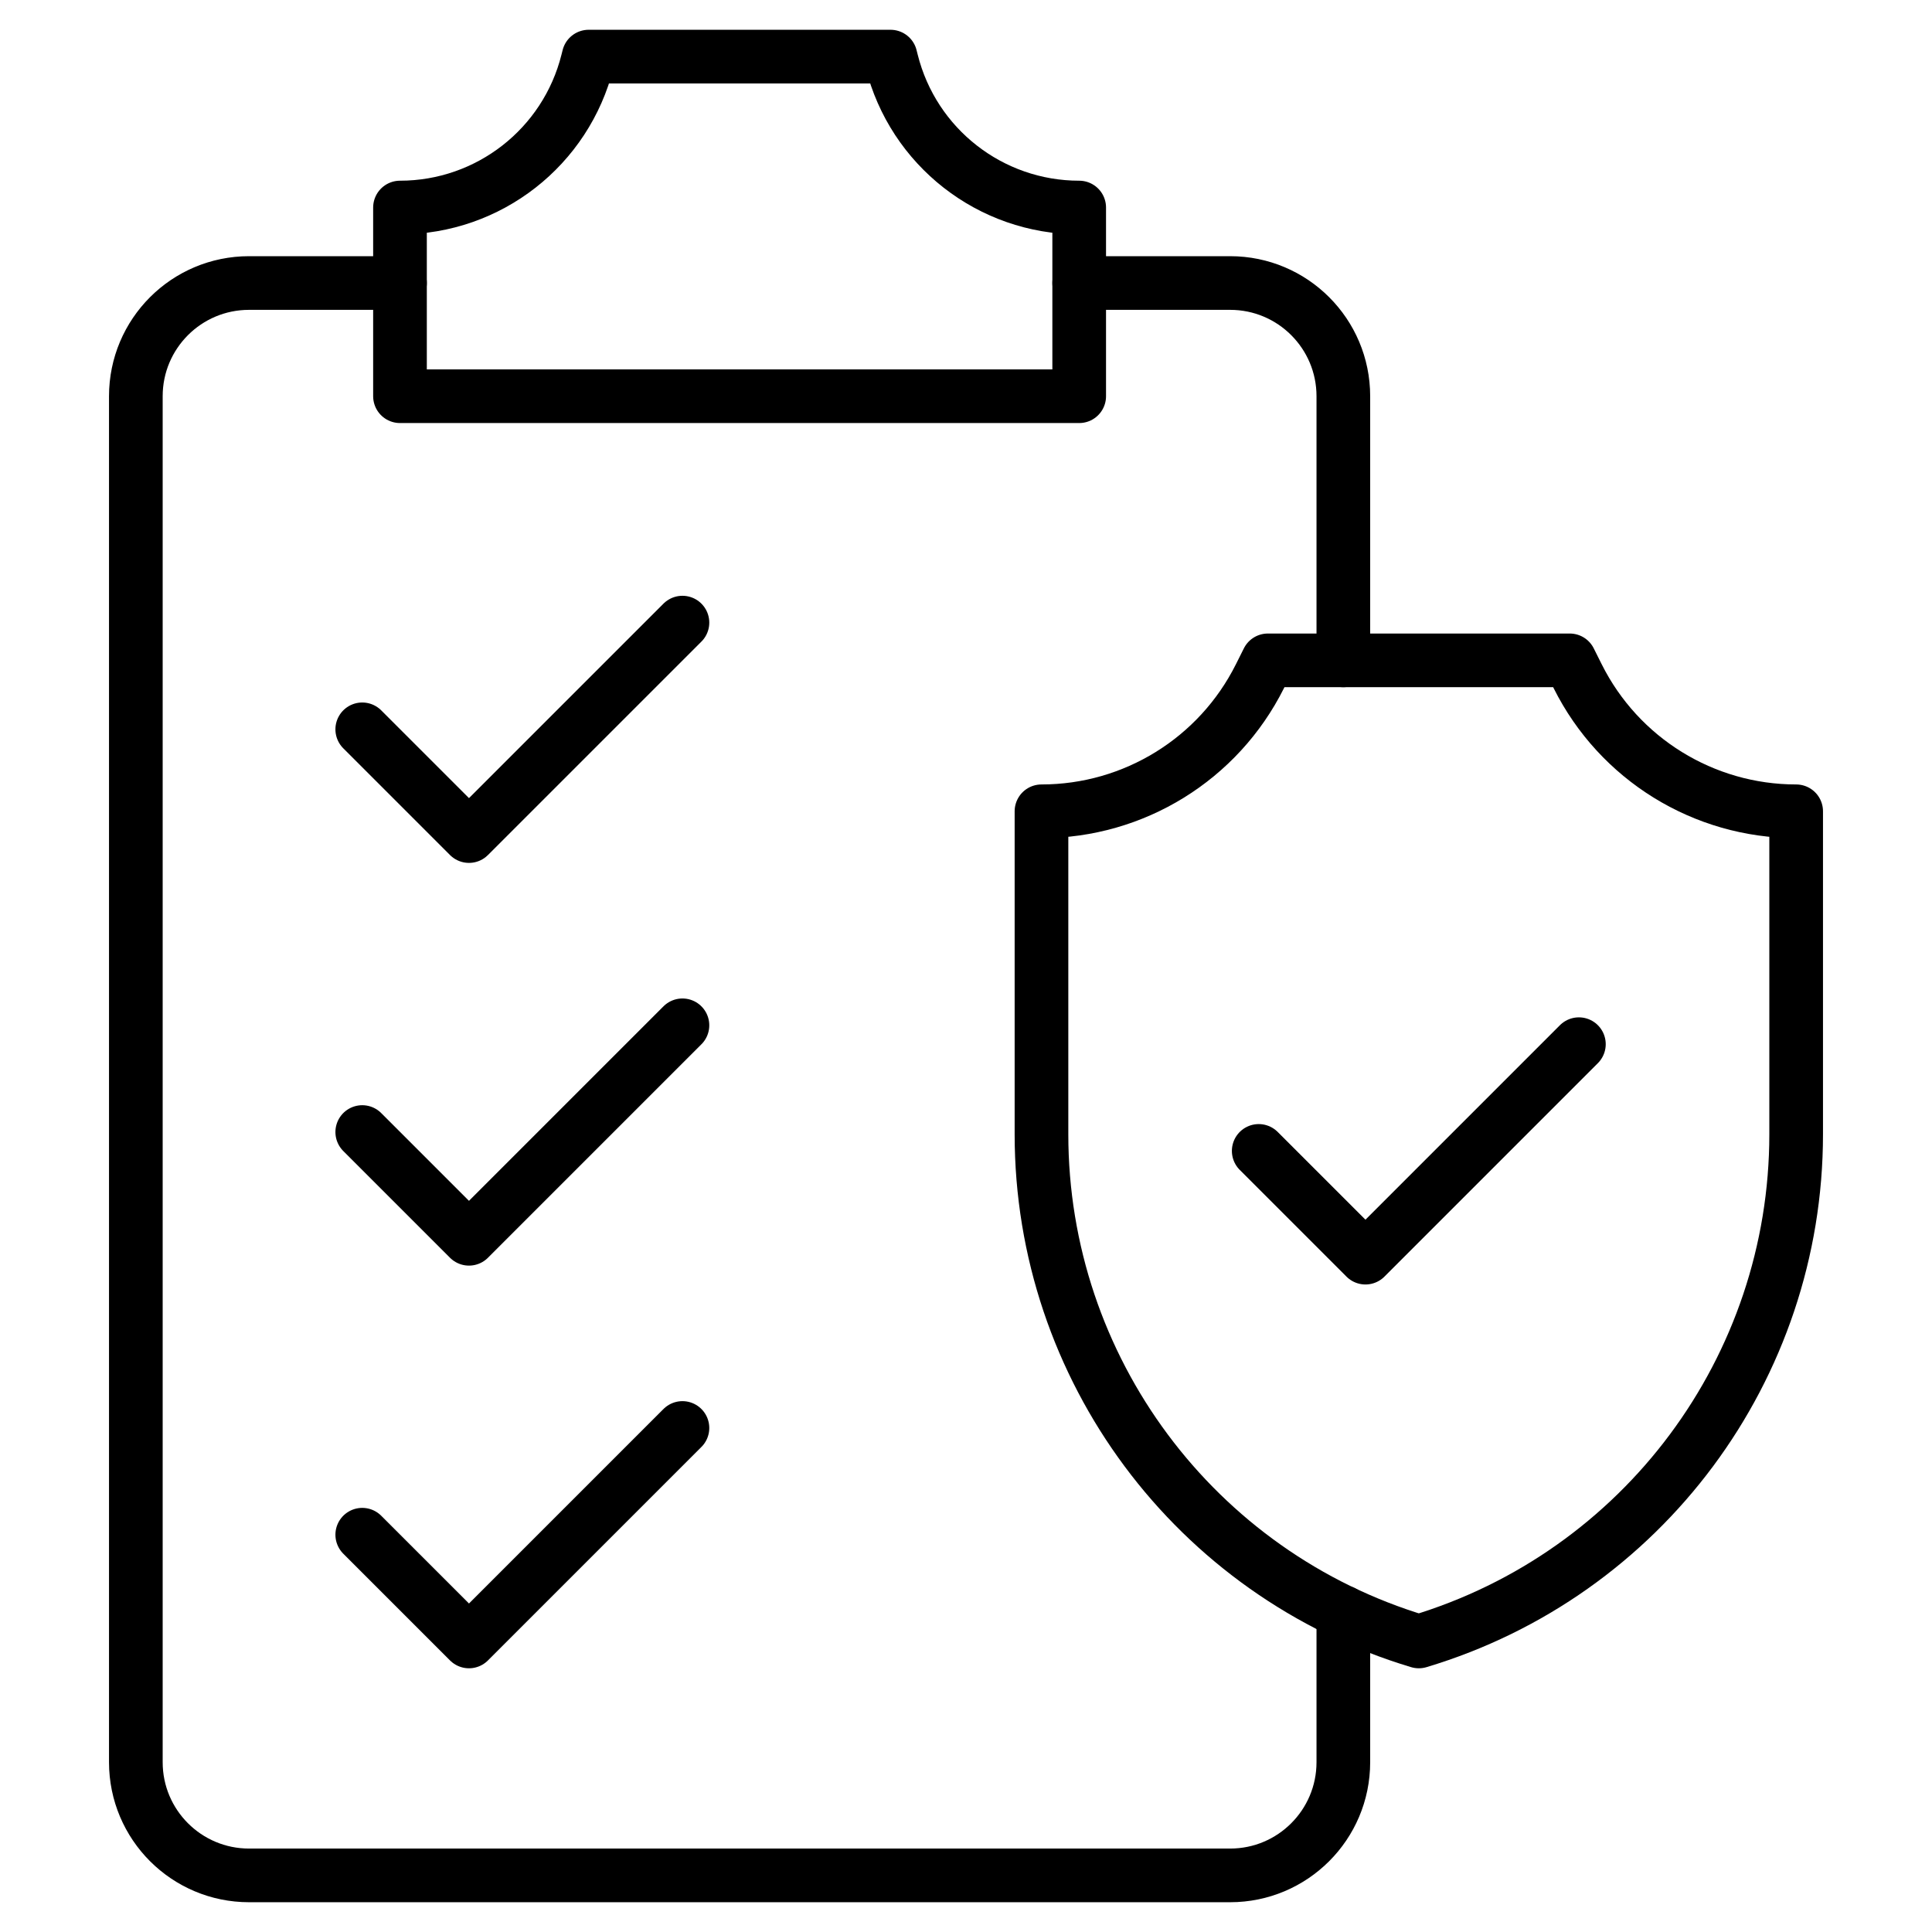 <svg width="90" height="90" viewBox="0 0 90 90" fill="none" xmlns="http://www.w3.org/2000/svg">
<mask id="mask0_2585_29646" style="mask-type:luminance" maskUnits="userSpaceOnUse" x="0" y="0" width="90" height="90">
<path d="M0 7.62939e-06H90V90H0V7.62939e-06Z" fill="white"/>
</mask>
<g mask="url(#mask0_2585_29646)">
<path d="M41.484 2.637H27.422L27.369 2.847C26.367 6.855 22.765 9.668 18.633 9.668V18.457H50.273V9.668C46.141 9.668 42.539 6.855 41.537 2.847L41.484 2.637Z" stroke="black" stroke-width="2.5" stroke-miterlimit="10" stroke-linecap="round" stroke-linejoin="round"/>
<path d="M31.791 29.004L21.847 38.947L16.875 33.975" stroke="black" stroke-width="2.5" stroke-miterlimit="10" stroke-linecap="round" stroke-linejoin="round"/>
<path d="M31.791 47.763L21.847 57.707L16.875 52.735" stroke="black" stroke-width="2.5" stroke-miterlimit="10" stroke-linecap="round" stroke-linejoin="round"/>
<path d="M31.791 66.521L21.847 76.465L16.875 71.493" stroke="black" stroke-width="2.5" stroke-miterlimit="10" stroke-linecap="round" stroke-linejoin="round"/>
<path d="M73.551 48.642L63.608 58.586L58.636 53.614" stroke="black" stroke-width="2.5" stroke-miterlimit="10" stroke-linecap="round" stroke-linejoin="round"/>
<path d="M50.273 13.184H57.305C60.217 13.184 62.578 15.544 62.578 18.457V30.762" stroke="black" stroke-width="2.5" stroke-miterlimit="10" stroke-linecap="round" stroke-linejoin="round"/>
<path d="M18.633 13.184H11.602C8.689 13.184 6.328 15.544 6.328 18.457V82.09C6.328 85.002 8.689 87.363 11.602 87.363H57.305C60.217 87.363 62.578 85.002 62.578 82.09V75.11" stroke="black" stroke-width="2.5" stroke-miterlimit="10" stroke-linecap="round" stroke-linejoin="round"/>
<path d="M73.496 31.504L73.125 30.762H59.062L58.691 31.504C56.764 35.358 52.825 37.793 48.516 37.793V52.839C48.516 63.732 55.66 73.335 66.094 76.465C76.527 73.335 83.672 63.732 83.672 52.839V37.793C79.363 37.793 75.423 35.358 73.496 31.504Z" stroke="black" stroke-width="2.5" stroke-miterlimit="10" stroke-linecap="round" stroke-linejoin="round"/>
</g>
</svg>
